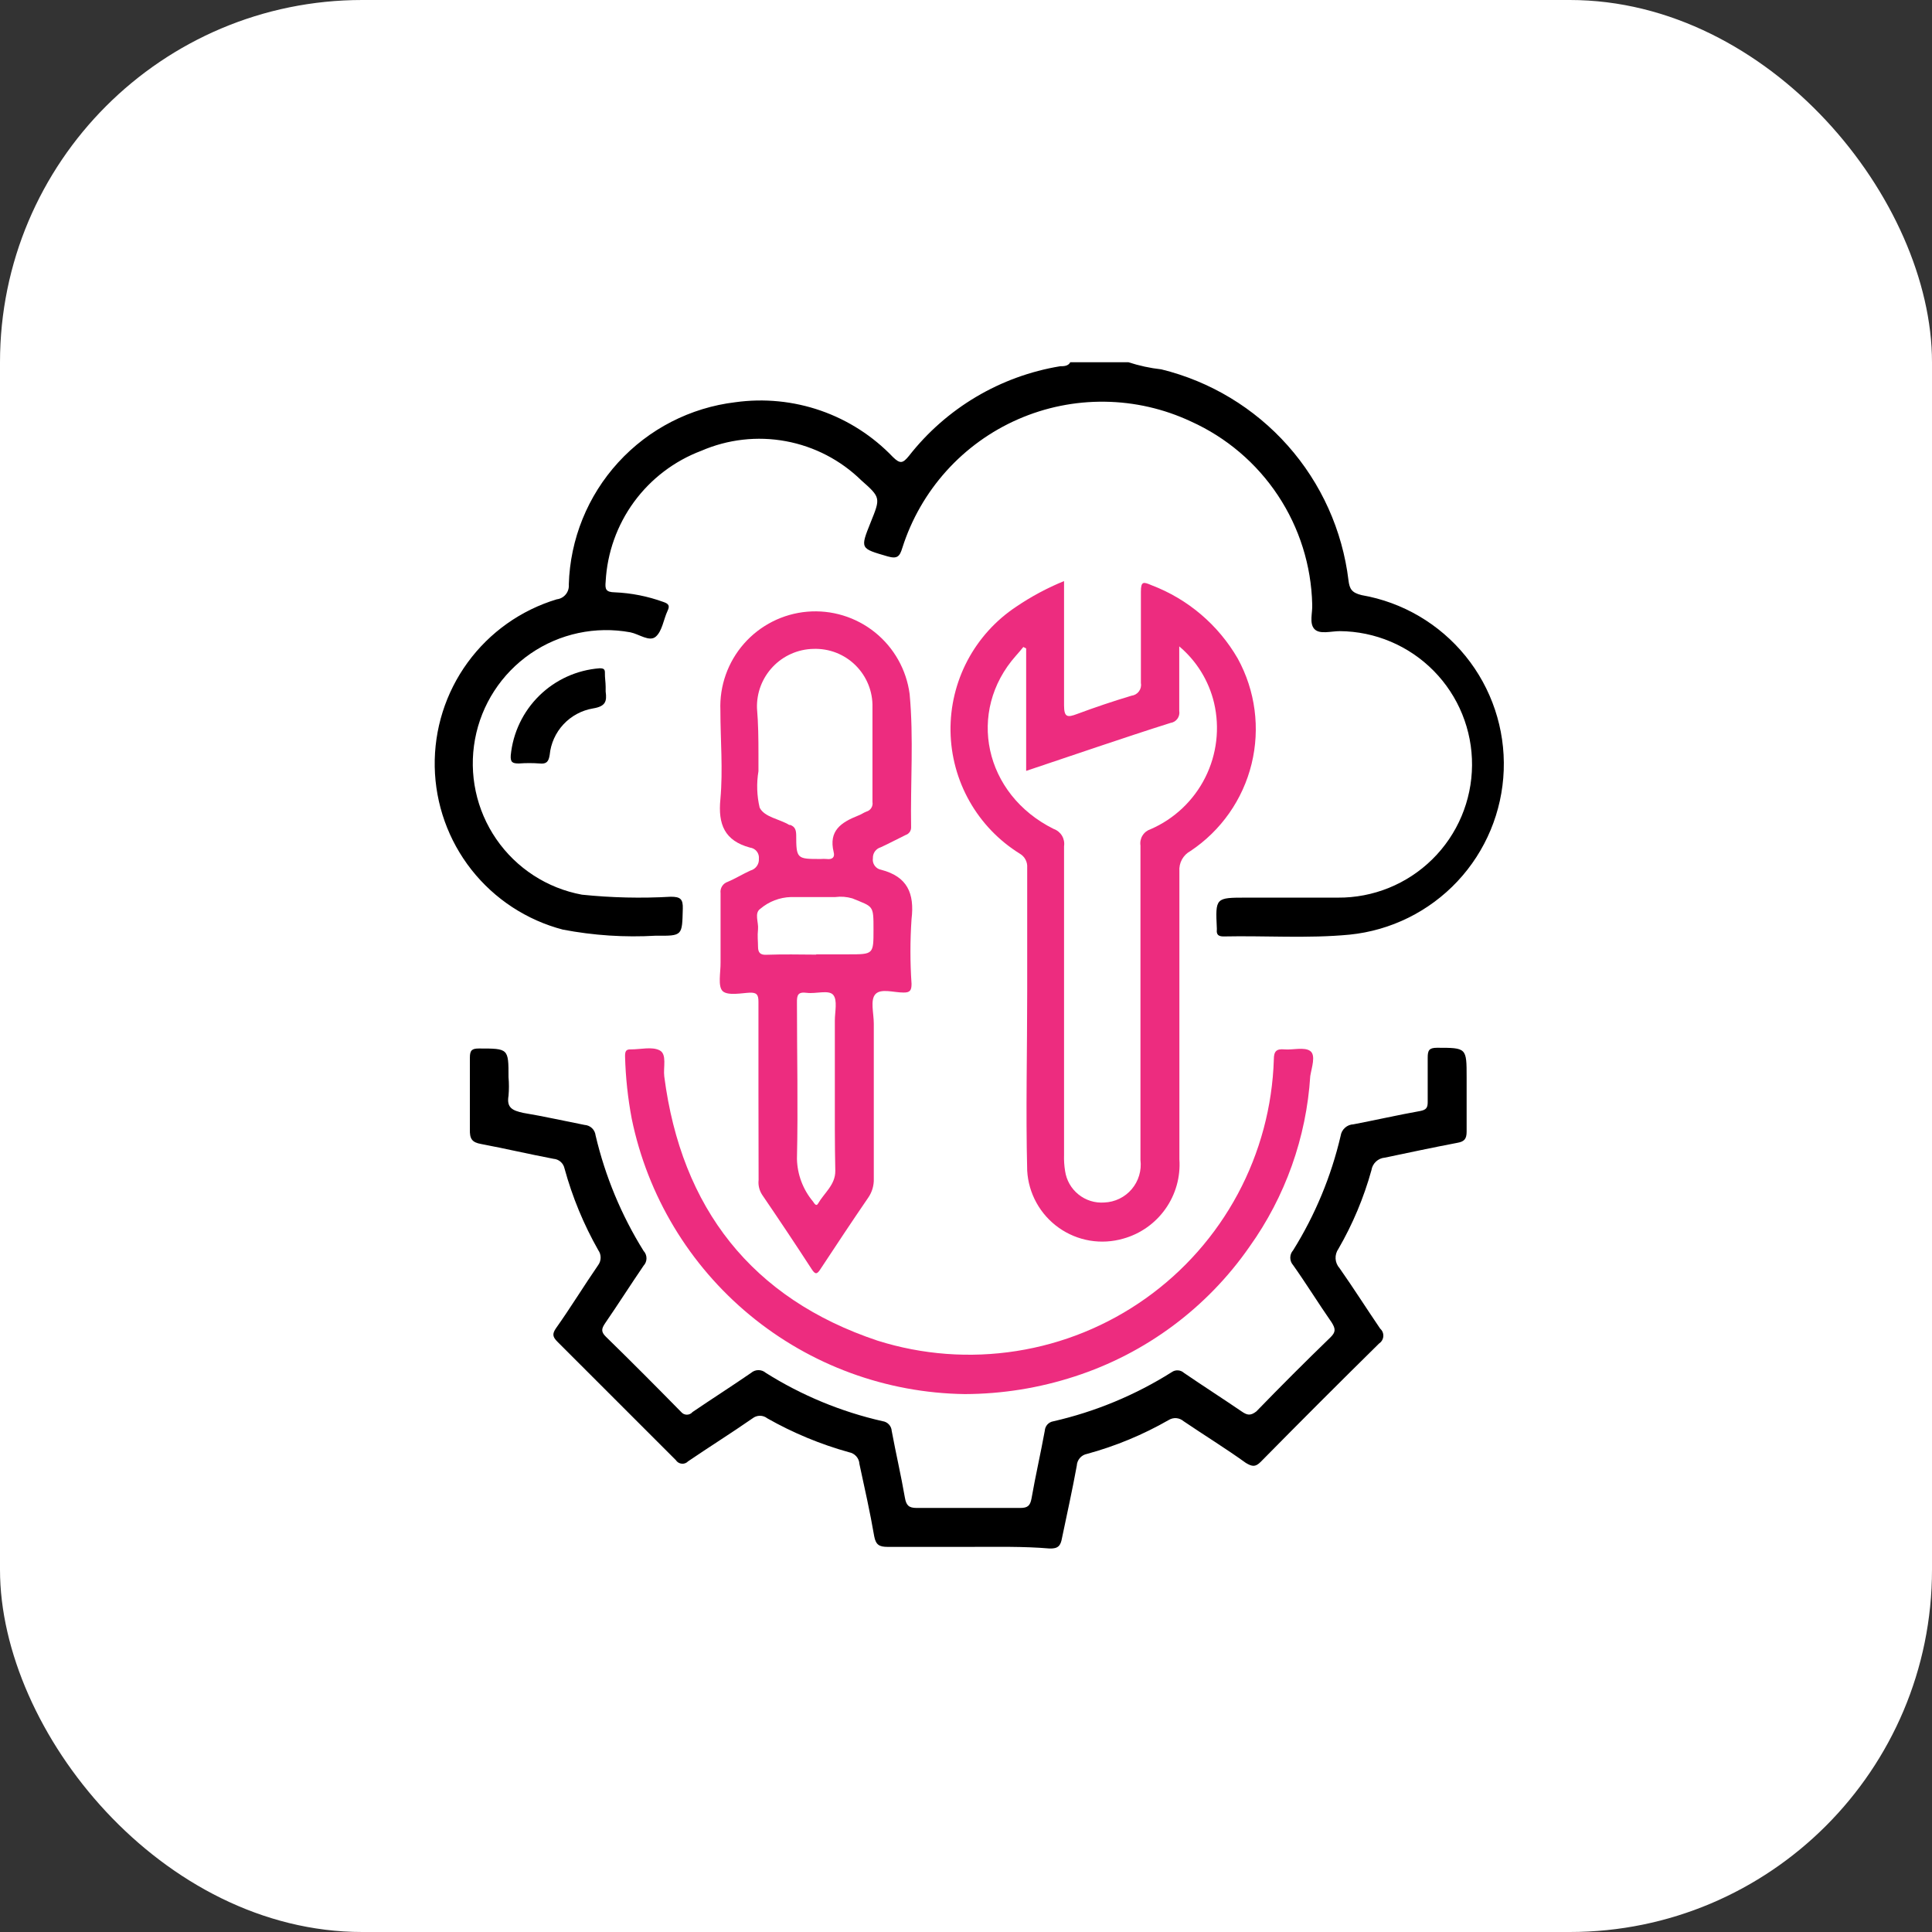 <svg width="80" height="80" viewBox="0 0 80 80" fill="none" xmlns="http://www.w3.org/2000/svg">
<rect x="0" y="0" width="80" height="80" fill="#333333" stroke="none"/>
<rect width="80" height="80" rx="15" fill="white"/>
<path d="M46.727 15C47.17 15.144 47.626 15.243 48.088 15.294C50.114 15.791 51.941 16.893 53.326 18.454C54.71 20.014 55.586 21.96 55.838 24.031C55.881 24.386 55.973 24.546 56.389 24.644C58.08 24.938 59.606 25.835 60.686 27.168C61.767 28.501 62.328 30.18 62.266 31.895C62.203 33.609 61.523 35.243 60.349 36.495C59.175 37.746 57.588 38.53 55.881 38.702C54.146 38.867 52.404 38.739 50.663 38.776C50.455 38.776 50.363 38.702 50.387 38.493C50.387 38.493 50.387 38.493 50.387 38.451C50.326 37.169 50.326 37.169 51.614 37.169C52.901 37.169 54.139 37.169 55.396 37.169C56.86 37.18 58.267 36.609 59.31 35.581C60.352 34.554 60.943 33.155 60.954 31.691C60.965 30.228 60.393 28.82 59.366 27.778C58.339 26.736 56.939 26.144 55.476 26.134C55.114 26.134 54.636 26.281 54.422 26.042C54.207 25.803 54.354 25.373 54.336 25.024C54.297 23.417 53.806 21.854 52.917 20.514C52.029 19.174 50.78 18.113 49.315 17.452C48.196 16.928 46.979 16.649 45.745 16.634C44.51 16.618 43.286 16.866 42.155 17.361C41.024 17.856 40.012 18.586 39.186 19.504C38.36 20.422 37.739 21.505 37.365 22.682C37.255 23.044 37.157 23.154 36.752 23.038C35.618 22.706 35.612 22.731 36.053 21.628C36.458 20.622 36.476 20.604 35.667 19.892C34.809 19.052 33.721 18.487 32.54 18.269C31.36 18.05 30.141 18.189 29.04 18.666C27.925 19.086 26.957 19.822 26.253 20.783C25.55 21.745 25.142 22.89 25.079 24.08C25.049 24.392 25.079 24.521 25.459 24.527C26.146 24.556 26.824 24.691 27.47 24.926C27.685 24.999 27.746 25.079 27.642 25.294C27.476 25.649 27.421 26.128 27.157 26.36C26.894 26.593 26.465 26.256 26.103 26.183C24.662 25.917 23.175 26.234 21.968 27.065C20.762 27.896 19.934 29.172 19.669 30.612C19.403 32.053 19.72 33.54 20.551 34.747C21.381 35.953 22.658 36.781 24.098 37.047C25.32 37.173 26.55 37.202 27.777 37.132C28.175 37.132 28.286 37.23 28.273 37.629C28.243 38.745 28.273 38.757 27.164 38.745C25.873 38.821 24.578 38.736 23.307 38.493C21.809 38.101 20.479 37.23 19.521 36.013C18.564 34.796 18.03 33.298 18.001 31.75C17.973 30.201 18.451 28.685 19.364 27.433C20.276 26.182 21.573 25.262 23.056 24.816C23.203 24.799 23.337 24.725 23.429 24.61C23.522 24.496 23.566 24.349 23.553 24.202C23.607 22.327 24.333 20.533 25.599 19.148C26.865 17.762 28.587 16.878 30.45 16.655C31.639 16.49 32.851 16.609 33.985 17.003C35.119 17.398 36.143 18.056 36.973 18.924C37.273 19.218 37.384 19.187 37.635 18.881C39.184 16.9 41.42 15.574 43.901 15.165C44.042 15.165 44.232 15.165 44.318 15H46.727Z" fill="black"/>
<path d="M40.112 64.053C38.996 64.053 37.874 64.053 36.758 64.053C36.415 64.053 36.268 63.973 36.2 63.618C36.029 62.618 35.802 61.619 35.587 60.62C35.581 60.502 35.535 60.391 35.457 60.303C35.379 60.215 35.274 60.156 35.158 60.135C33.977 59.807 32.84 59.336 31.774 58.731C31.687 58.662 31.579 58.624 31.468 58.624C31.356 58.624 31.248 58.662 31.161 58.731C30.278 59.344 29.377 59.908 28.494 60.509C28.46 60.545 28.418 60.572 28.372 60.59C28.326 60.607 28.277 60.613 28.228 60.608C28.179 60.604 28.131 60.588 28.089 60.562C28.047 60.537 28.012 60.502 27.985 60.46C26.35 58.825 24.715 57.19 23.08 55.556C22.884 55.359 22.86 55.237 23.019 55.004C23.632 54.139 24.178 53.244 24.773 52.38C24.837 52.29 24.871 52.183 24.871 52.073C24.871 51.963 24.837 51.856 24.773 51.767C24.168 50.701 23.698 49.564 23.375 48.382C23.352 48.276 23.296 48.179 23.214 48.107C23.133 48.036 23.03 47.992 22.921 47.984C21.922 47.794 20.928 47.561 19.923 47.371C19.537 47.303 19.445 47.15 19.457 46.758C19.457 45.771 19.457 44.778 19.457 43.79C19.457 43.49 19.543 43.416 19.831 43.416C21.057 43.416 21.057 43.416 21.057 44.606C21.079 44.861 21.079 45.117 21.057 45.372C20.971 45.869 21.217 45.985 21.67 46.083C22.516 46.224 23.356 46.414 24.202 46.58C24.318 46.587 24.428 46.634 24.512 46.713C24.596 46.793 24.649 46.9 24.662 47.015C25.059 48.707 25.73 50.322 26.649 51.797C26.727 51.88 26.77 51.99 26.77 52.104C26.77 52.218 26.727 52.327 26.649 52.41C26.109 53.201 25.594 54.011 25.055 54.795C24.907 55.016 24.877 55.145 25.091 55.353C26.14 56.377 27.176 57.419 28.206 58.468C28.235 58.502 28.271 58.53 28.311 58.55C28.352 58.569 28.397 58.579 28.442 58.579C28.487 58.579 28.532 58.569 28.572 58.55C28.613 58.53 28.649 58.502 28.678 58.468C29.481 57.922 30.297 57.401 31.1 56.849C31.184 56.775 31.293 56.734 31.406 56.734C31.519 56.734 31.628 56.775 31.713 56.849C33.199 57.784 34.832 58.459 36.544 58.848C36.644 58.86 36.737 58.908 36.807 58.982C36.876 59.056 36.918 59.151 36.924 59.252C37.096 60.178 37.31 61.092 37.47 62.017C37.525 62.33 37.629 62.441 37.954 62.441C39.376 62.441 40.807 62.441 42.245 62.441C42.546 62.441 42.656 62.355 42.712 62.054C42.877 61.11 43.092 60.178 43.263 59.24C43.269 59.146 43.307 59.056 43.37 58.986C43.434 58.916 43.519 58.869 43.613 58.854C45.351 58.457 47.009 57.769 48.517 56.819C48.593 56.764 48.685 56.738 48.777 56.744C48.87 56.749 48.958 56.786 49.026 56.849C49.817 57.389 50.62 57.904 51.411 58.443C51.632 58.596 51.773 58.639 52.024 58.443C53.022 57.413 54.043 56.391 55.09 55.378C55.316 55.157 55.304 55.022 55.145 54.765C54.599 53.98 54.096 53.164 53.545 52.386C53.469 52.302 53.428 52.192 53.428 52.079C53.428 51.966 53.469 51.857 53.545 51.773C54.456 50.312 55.121 48.711 55.513 47.034C55.531 46.904 55.595 46.785 55.693 46.698C55.79 46.61 55.915 46.56 56.046 46.555C56.972 46.378 57.885 46.169 58.811 46.004C59.062 45.955 59.118 45.863 59.118 45.636C59.118 45.023 59.118 44.41 59.118 43.797C59.118 43.496 59.173 43.386 59.504 43.386C60.73 43.386 60.73 43.386 60.73 44.612C60.73 45.36 60.73 46.114 60.73 46.862C60.73 47.175 60.62 47.273 60.344 47.322C59.344 47.512 58.345 47.726 57.346 47.935C57.208 47.946 57.077 48.003 56.976 48.098C56.875 48.193 56.808 48.319 56.788 48.456C56.472 49.595 56.013 50.689 55.421 51.712C55.337 51.831 55.295 51.976 55.304 52.122C55.313 52.268 55.372 52.406 55.47 52.515C56.046 53.336 56.586 54.188 57.15 55.016C57.194 55.055 57.229 55.104 57.252 55.159C57.275 55.214 57.284 55.274 57.28 55.333C57.276 55.392 57.258 55.45 57.228 55.501C57.198 55.553 57.157 55.596 57.107 55.629C55.472 57.239 53.837 58.874 52.202 60.534C51.987 60.748 51.853 60.736 51.589 60.577C50.737 59.964 49.866 59.43 49.008 58.848C48.924 58.776 48.82 58.732 48.709 58.723C48.599 58.714 48.489 58.741 48.395 58.799C47.331 59.409 46.194 59.881 45.011 60.203C44.895 60.225 44.79 60.285 44.714 60.374C44.637 60.463 44.592 60.576 44.587 60.693C44.404 61.693 44.183 62.692 43.974 63.691C43.919 64.004 43.815 64.133 43.459 64.12C42.38 64.028 41.265 64.053 40.112 64.053Z" fill="black"/>
<path d="M44.06 24.061C44.06 25.827 44.06 27.519 44.06 29.205C44.06 29.708 44.201 29.714 44.594 29.567C45.335 29.291 46.096 29.034 46.856 28.807C46.916 28.799 46.974 28.78 47.027 28.749C47.079 28.719 47.125 28.678 47.161 28.629C47.197 28.58 47.223 28.525 47.237 28.466C47.251 28.407 47.253 28.346 47.242 28.286C47.242 27.023 47.242 25.76 47.242 24.503C47.242 24.055 47.352 24.092 47.684 24.233C49.187 24.804 50.447 25.876 51.252 27.268C51.983 28.6 52.187 30.158 51.825 31.634C51.463 33.109 50.56 34.395 49.296 35.238C49.146 35.318 49.023 35.441 48.941 35.59C48.86 35.739 48.823 35.908 48.836 36.078C48.836 40.051 48.836 44.048 48.836 48.003C48.886 48.734 48.682 49.46 48.258 50.059C47.835 50.657 47.219 51.092 46.513 51.289C46.063 51.419 45.589 51.447 45.127 51.37C44.666 51.292 44.227 51.111 43.845 50.841C43.462 50.57 43.146 50.217 42.919 49.807C42.692 49.398 42.56 48.942 42.534 48.475C42.472 46.022 42.534 43.527 42.534 41.05C42.534 39.346 42.534 37.635 42.534 35.925C42.542 35.81 42.518 35.694 42.463 35.592C42.409 35.49 42.327 35.406 42.227 35.348C41.362 34.811 40.646 34.065 40.145 33.178C39.644 32.292 39.374 31.294 39.359 30.276C39.344 29.257 39.586 28.252 40.061 27.351C40.537 26.451 41.231 25.684 42.08 25.122C42.701 24.7 43.365 24.345 44.06 24.061ZM42.491 26.851L42.374 26.79C42.276 26.912 42.172 27.035 42.068 27.151C40.014 29.463 40.75 32.896 43.631 34.325C43.775 34.376 43.896 34.475 43.975 34.606C44.053 34.737 44.083 34.891 44.06 35.042C44.06 39.301 44.06 43.562 44.06 47.825C44.053 48.046 44.067 48.268 44.103 48.487C44.158 48.87 44.356 49.218 44.658 49.46C44.959 49.703 45.342 49.822 45.728 49.793C45.945 49.784 46.157 49.731 46.353 49.636C46.548 49.541 46.721 49.407 46.862 49.241C47.002 49.076 47.107 48.883 47.169 48.675C47.232 48.467 47.25 48.249 47.224 48.033C47.224 43.693 47.224 39.352 47.224 35.011C47.202 34.868 47.232 34.721 47.309 34.598C47.385 34.474 47.503 34.382 47.641 34.337C48.623 33.911 49.425 33.153 49.906 32.196C50.387 31.239 50.516 30.144 50.271 29.101C50.053 28.188 49.548 27.369 48.83 26.765C48.83 27.715 48.83 28.605 48.83 29.438C48.84 29.495 48.838 29.552 48.825 29.608C48.812 29.664 48.788 29.716 48.754 29.763C48.72 29.809 48.678 29.848 48.629 29.878C48.579 29.907 48.525 29.927 48.468 29.935C47.469 30.248 46.47 30.585 45.476 30.916L42.491 31.921V26.851Z" fill="#ED2C7F"/>
<path d="M31.406 45.213C31.406 43.986 31.406 42.724 31.406 41.479C31.406 41.185 31.332 41.093 31.038 41.105C30.744 41.117 30.143 41.24 29.928 41.044C29.714 40.847 29.843 40.265 29.837 39.854C29.837 38.898 29.837 37.941 29.837 36.985C29.823 36.884 29.846 36.781 29.901 36.694C29.956 36.608 30.039 36.544 30.137 36.513C30.456 36.378 30.75 36.194 31.075 36.047C31.18 36.019 31.272 35.955 31.336 35.867C31.4 35.779 31.431 35.671 31.424 35.563C31.436 35.452 31.405 35.342 31.336 35.254C31.267 35.167 31.167 35.111 31.056 35.097C30.008 34.815 29.726 34.14 29.83 33.092C29.941 31.866 29.83 30.64 29.83 29.413C29.788 28.401 30.139 27.411 30.809 26.65C31.478 25.89 32.416 25.416 33.425 25.329C34.435 25.242 35.44 25.549 36.23 26.184C37.019 26.819 37.534 27.734 37.666 28.739C37.837 30.578 37.696 32.418 37.727 34.257C37.729 34.327 37.708 34.397 37.667 34.454C37.626 34.512 37.567 34.554 37.5 34.576C37.157 34.741 36.819 34.925 36.47 35.084C36.374 35.112 36.289 35.171 36.23 35.252C36.171 35.333 36.141 35.432 36.145 35.532C36.127 35.642 36.153 35.754 36.218 35.845C36.282 35.935 36.379 35.997 36.489 36.016C37.568 36.298 37.874 36.985 37.745 38.058C37.684 38.95 37.684 39.845 37.745 40.737C37.745 41.001 37.69 41.105 37.408 41.099C37.01 41.099 36.489 40.921 36.255 41.16C36.023 41.399 36.182 41.951 36.182 42.386C36.182 44.52 36.182 46.657 36.182 48.799C36.193 49.083 36.111 49.363 35.949 49.596C35.281 50.571 34.631 51.552 33.981 52.539C33.834 52.772 33.76 52.791 33.601 52.539C32.933 51.509 32.252 50.491 31.559 49.474C31.441 49.293 31.388 49.076 31.412 48.861L31.406 45.213ZM31.406 31.216V31.933C31.322 32.434 31.339 32.947 31.455 33.441C31.651 33.84 32.283 33.913 32.681 34.159H32.724C32.92 34.232 32.963 34.367 32.969 34.569C32.969 35.569 33 35.569 33.987 35.569C34.067 35.563 34.147 35.563 34.226 35.569C34.453 35.599 34.582 35.508 34.52 35.281C34.306 34.398 34.827 34.054 35.532 33.773C35.655 33.73 35.759 33.65 35.875 33.607C35.959 33.584 36.032 33.53 36.078 33.456C36.125 33.383 36.142 33.294 36.127 33.209C36.127 31.903 36.127 30.591 36.127 29.285C36.135 28.962 36.076 28.642 35.955 28.343C35.834 28.044 35.653 27.773 35.423 27.546C35.194 27.32 34.92 27.143 34.619 27.026C34.318 26.91 33.997 26.857 33.674 26.869C33.36 26.876 33.05 26.945 32.763 27.073C32.475 27.2 32.216 27.383 32 27.611C31.783 27.839 31.614 28.107 31.501 28.401C31.389 28.694 31.336 29.007 31.345 29.322C31.4 29.971 31.406 30.597 31.406 31.216ZM34.569 45.035V42.264C34.569 41.896 34.686 41.418 34.502 41.197C34.318 40.976 33.785 41.16 33.411 41.111C33.037 41.062 32.994 41.203 33 41.528C33 43.68 33.049 45.82 33 47.984C33.014 48.633 33.25 49.259 33.668 49.756C33.717 49.829 33.797 49.97 33.871 49.842C34.128 49.394 34.594 49.063 34.588 48.48C34.563 47.334 34.569 46.194 34.569 45.035ZM33.797 39.517H35.133C36.17 39.517 36.17 39.517 36.17 38.493C36.17 37.469 36.17 37.561 35.293 37.2C35.064 37.133 34.824 37.114 34.588 37.145C33.975 37.145 33.362 37.145 32.749 37.145C32.285 37.158 31.84 37.329 31.486 37.629C31.222 37.807 31.418 38.187 31.388 38.481C31.357 38.775 31.388 38.959 31.388 39.192C31.388 39.425 31.461 39.548 31.731 39.535C32.424 39.511 33.11 39.523 33.797 39.529V39.517Z" fill="#ED2C7F"/>
<path d="M39.952 57.726C36.697 57.682 33.555 56.528 31.047 54.454C28.538 52.38 26.813 49.511 26.158 46.322C25.997 45.471 25.905 44.608 25.882 43.741C25.882 43.539 25.913 43.441 26.133 43.453C26.532 43.453 26.991 43.331 27.31 43.49C27.629 43.649 27.457 44.201 27.506 44.575C28.212 50.032 31.13 53.772 36.335 55.513C38.194 56.099 40.164 56.246 42.09 55.943C44.017 55.641 45.846 54.896 47.436 53.767C49.026 52.639 50.333 51.157 51.255 49.439C52.176 47.721 52.687 45.813 52.747 43.864C52.747 43.521 52.864 43.423 53.189 43.453C53.514 43.484 54.016 43.343 54.255 43.521C54.495 43.699 54.311 44.207 54.255 44.557C54.094 47.1 53.223 49.546 51.742 51.62C49.982 54.156 47.438 56.045 44.501 56.996C43.032 57.475 41.497 57.721 39.952 57.726Z" fill="#ED2C7F"/>
<path d="M25.079 28.445C25.079 28.512 25.079 28.574 25.079 28.635C25.134 29.04 25.079 29.248 24.558 29.334C24.088 29.413 23.658 29.644 23.333 29.992C23.008 30.34 22.807 30.785 22.761 31.259C22.718 31.535 22.632 31.645 22.344 31.614C22.059 31.593 21.772 31.593 21.486 31.614C21.222 31.614 21.13 31.566 21.149 31.277C21.24 30.34 21.659 29.464 22.331 28.805C23.004 28.145 23.888 27.744 24.827 27.672C24.999 27.672 25.054 27.709 25.048 27.875C25.042 28.04 25.079 28.255 25.079 28.445Z" fill="black"/>
</svg>
